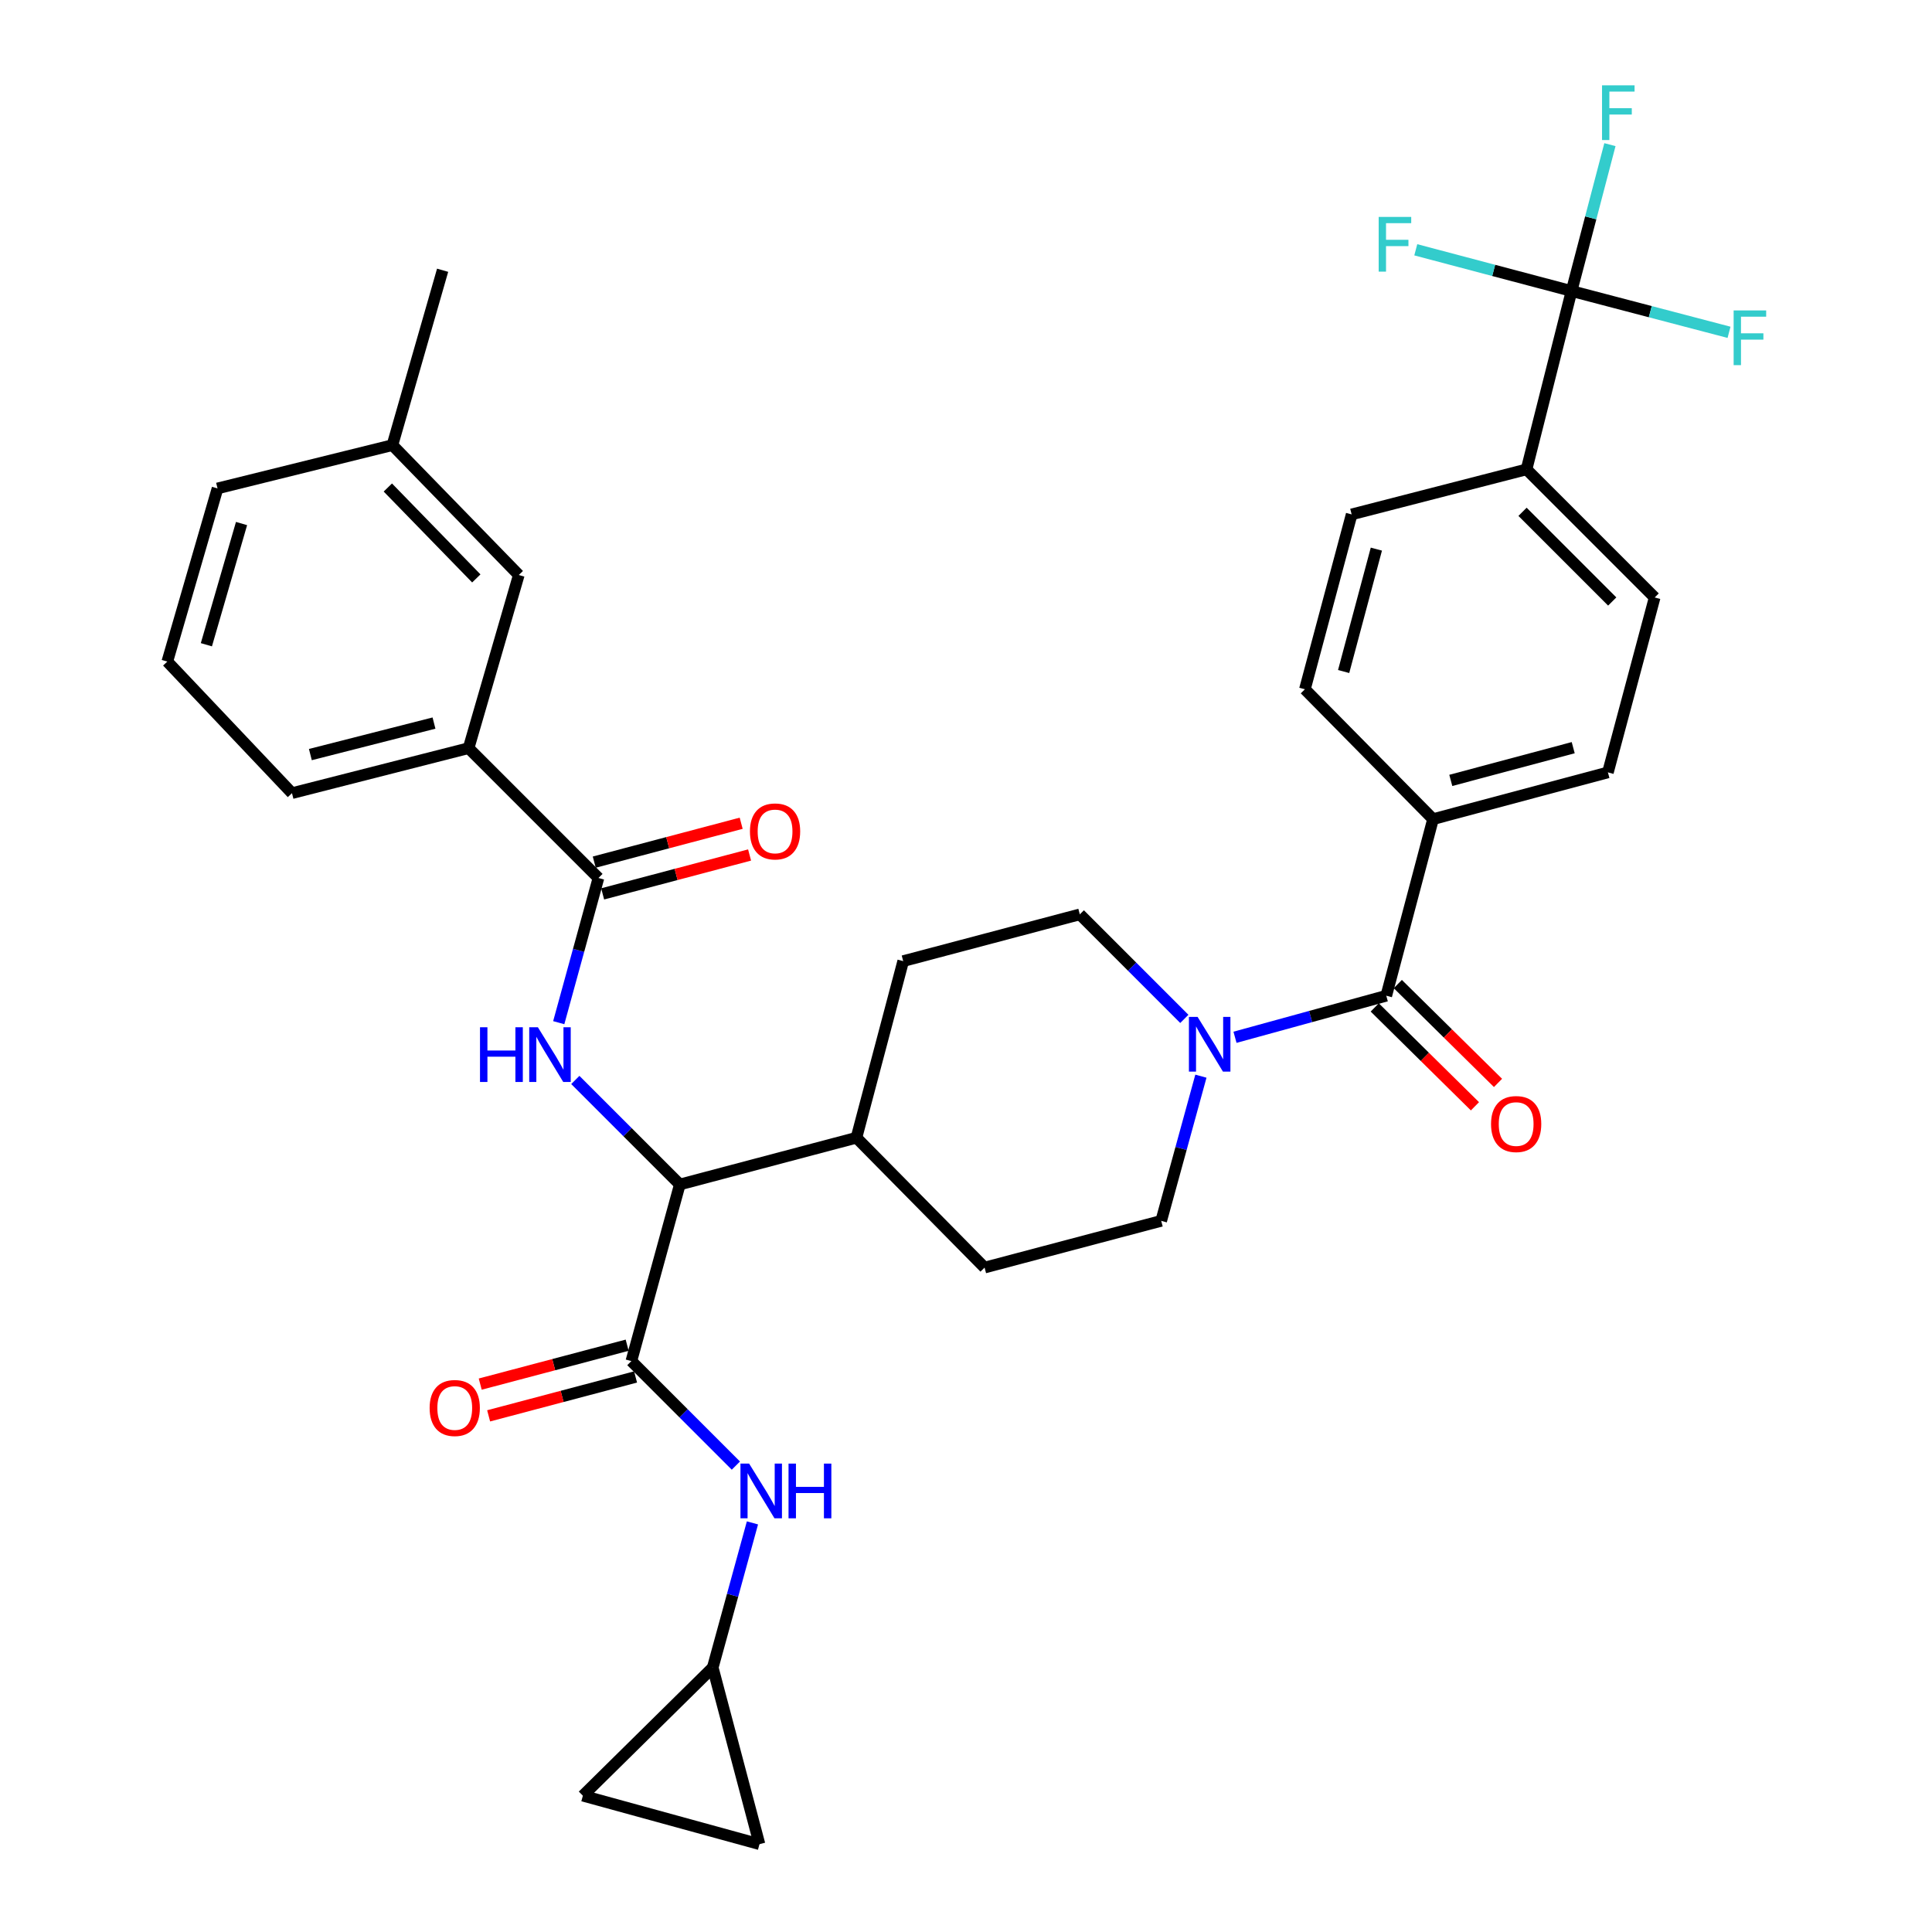 <?xml version='1.0' encoding='iso-8859-1'?>
<svg version='1.1' baseProfile='full'
              xmlns='http://www.w3.org/2000/svg'
                      xmlns:rdkit='http://www.rdkit.org/xml'
                      xmlns:xlink='http://www.w3.org/1999/xlink'
                  xml:space='preserve'
width='1000px' height='1000px' viewBox='0 0 1000 1000'>
<!-- END OF HEADER -->
<rect style='opacity:1.0;fill:#FFFFFF;stroke:none' width='1000' height='1000' x='0' y='0'> </rect>
<path class='bond-0' d='M 813.437,150.636 L 790.133,242.947' style='fill:none;fill-rule:evenodd;stroke:#000000;stroke-width:6px;stroke-linecap:butt;stroke-linejoin:miter;stroke-opacity:1' />
<path class='bond-1' d='M 813.437,150.636 L 823.365,112.753' style='fill:none;fill-rule:evenodd;stroke:#000000;stroke-width:6px;stroke-linecap:butt;stroke-linejoin:miter;stroke-opacity:1' />
<path class='bond-1' d='M 823.365,112.753 L 833.293,74.87' style='fill:none;fill-rule:evenodd;stroke:#33CCCC;stroke-width:6px;stroke-linecap:butt;stroke-linejoin:miter;stroke-opacity:1' />
<path class='bond-2' d='M 813.437,150.636 L 773.122,139.963' style='fill:none;fill-rule:evenodd;stroke:#000000;stroke-width:6px;stroke-linecap:butt;stroke-linejoin:miter;stroke-opacity:1' />
<path class='bond-2' d='M 773.122,139.963 L 732.807,129.29' style='fill:none;fill-rule:evenodd;stroke:#33CCCC;stroke-width:6px;stroke-linecap:butt;stroke-linejoin:miter;stroke-opacity:1' />
<path class='bond-3' d='M 813.437,150.636 L 854.19,161.32' style='fill:none;fill-rule:evenodd;stroke:#000000;stroke-width:6px;stroke-linecap:butt;stroke-linejoin:miter;stroke-opacity:1' />
<path class='bond-3' d='M 854.19,161.32 L 894.943,172.005' style='fill:none;fill-rule:evenodd;stroke:#33CCCC;stroke-width:6px;stroke-linecap:butt;stroke-linejoin:miter;stroke-opacity:1' />
<path class='bond-4' d='M 621.587,557.025 L 611.31,594.467' style='fill:none;fill-rule:evenodd;stroke:#0000FF;stroke-width:6px;stroke-linecap:butt;stroke-linejoin:miter;stroke-opacity:1' />
<path class='bond-4' d='M 611.31,594.467 L 601.034,631.909' style='fill:none;fill-rule:evenodd;stroke:#000000;stroke-width:6px;stroke-linecap:butt;stroke-linejoin:miter;stroke-opacity:1' />
<path class='bond-5' d='M 639.233,536.895 L 678.385,526.146' style='fill:none;fill-rule:evenodd;stroke:#0000FF;stroke-width:6px;stroke-linecap:butt;stroke-linejoin:miter;stroke-opacity:1' />
<path class='bond-5' d='M 678.385,526.146 L 717.538,515.396' style='fill:none;fill-rule:evenodd;stroke:#000000;stroke-width:6px;stroke-linecap:butt;stroke-linejoin:miter;stroke-opacity:1' />
<path class='bond-6' d='M 613.007,527.376 L 585.959,500.324' style='fill:none;fill-rule:evenodd;stroke:#0000FF;stroke-width:6px;stroke-linecap:butt;stroke-linejoin:miter;stroke-opacity:1' />
<path class='bond-6' d='M 585.959,500.324 L 558.91,473.273' style='fill:none;fill-rule:evenodd;stroke:#000000;stroke-width:6px;stroke-linecap:butt;stroke-linejoin:miter;stroke-opacity:1' />
<path class='bond-7' d='M 711.569,521.446 L 737.499,547.03' style='fill:none;fill-rule:evenodd;stroke:#000000;stroke-width:6px;stroke-linecap:butt;stroke-linejoin:miter;stroke-opacity:1' />
<path class='bond-7' d='M 737.499,547.03 L 763.43,572.615' style='fill:none;fill-rule:evenodd;stroke:#FF0000;stroke-width:6px;stroke-linecap:butt;stroke-linejoin:miter;stroke-opacity:1' />
<path class='bond-7' d='M 723.506,509.347 L 749.437,534.931' style='fill:none;fill-rule:evenodd;stroke:#000000;stroke-width:6px;stroke-linecap:butt;stroke-linejoin:miter;stroke-opacity:1' />
<path class='bond-7' d='M 749.437,534.931 L 775.368,560.516' style='fill:none;fill-rule:evenodd;stroke:#FF0000;stroke-width:6px;stroke-linecap:butt;stroke-linejoin:miter;stroke-opacity:1' />
<path class='bond-8' d='M 717.538,515.396 L 741.739,423.982' style='fill:none;fill-rule:evenodd;stroke:#000000;stroke-width:6px;stroke-linecap:butt;stroke-linejoin:miter;stroke-opacity:1' />
<path class='bond-9' d='M 790.133,242.947 L 856.448,309.263' style='fill:none;fill-rule:evenodd;stroke:#000000;stroke-width:6px;stroke-linecap:butt;stroke-linejoin:miter;stroke-opacity:1' />
<path class='bond-9' d='M 788.061,264.913 L 834.482,311.334' style='fill:none;fill-rule:evenodd;stroke:#000000;stroke-width:6px;stroke-linecap:butt;stroke-linejoin:miter;stroke-opacity:1' />
<path class='bond-10' d='M 790.133,242.947 L 699.615,266.252' style='fill:none;fill-rule:evenodd;stroke:#000000;stroke-width:6px;stroke-linecap:butt;stroke-linejoin:miter;stroke-opacity:1' />
<path class='bond-11' d='M 741.739,423.982 L 675.414,356.769' style='fill:none;fill-rule:evenodd;stroke:#000000;stroke-width:6px;stroke-linecap:butt;stroke-linejoin:miter;stroke-opacity:1' />
<path class='bond-12' d='M 741.739,423.982 L 832.256,399.79' style='fill:none;fill-rule:evenodd;stroke:#000000;stroke-width:6px;stroke-linecap:butt;stroke-linejoin:miter;stroke-opacity:1' />
<path class='bond-12' d='M 750.928,403.933 L 814.29,386.998' style='fill:none;fill-rule:evenodd;stroke:#000000;stroke-width:6px;stroke-linecap:butt;stroke-linejoin:miter;stroke-opacity:1' />
<path class='bond-13' d='M 368.915,863.131 L 301.693,929.447' style='fill:none;fill-rule:evenodd;stroke:#000000;stroke-width:6px;stroke-linecap:butt;stroke-linejoin:miter;stroke-opacity:1' />
<path class='bond-14' d='M 368.915,863.131 L 393.107,954.545' style='fill:none;fill-rule:evenodd;stroke:#000000;stroke-width:6px;stroke-linecap:butt;stroke-linejoin:miter;stroke-opacity:1' />
<path class='bond-15' d='M 368.915,863.131 L 379.191,825.689' style='fill:none;fill-rule:evenodd;stroke:#000000;stroke-width:6px;stroke-linecap:butt;stroke-linejoin:miter;stroke-opacity:1' />
<path class='bond-15' d='M 379.191,825.689 L 389.467,788.247' style='fill:none;fill-rule:evenodd;stroke:#0000FF;stroke-width:6px;stroke-linecap:butt;stroke-linejoin:miter;stroke-opacity:1' />
<path class='bond-16' d='M 324.616,696.279 L 286.591,706.346' style='fill:none;fill-rule:evenodd;stroke:#000000;stroke-width:6px;stroke-linecap:butt;stroke-linejoin:miter;stroke-opacity:1' />
<path class='bond-16' d='M 286.591,706.346 L 248.566,716.413' style='fill:none;fill-rule:evenodd;stroke:#FF0000;stroke-width:6px;stroke-linecap:butt;stroke-linejoin:miter;stroke-opacity:1' />
<path class='bond-16' d='M 328.966,712.71 L 290.941,722.777' style='fill:none;fill-rule:evenodd;stroke:#000000;stroke-width:6px;stroke-linecap:butt;stroke-linejoin:miter;stroke-opacity:1' />
<path class='bond-16' d='M 290.941,722.777 L 252.916,732.844' style='fill:none;fill-rule:evenodd;stroke:#FF0000;stroke-width:6px;stroke-linecap:butt;stroke-linejoin:miter;stroke-opacity:1' />
<path class='bond-17' d='M 326.791,704.495 L 353.839,731.547' style='fill:none;fill-rule:evenodd;stroke:#000000;stroke-width:6px;stroke-linecap:butt;stroke-linejoin:miter;stroke-opacity:1' />
<path class='bond-17' d='M 353.839,731.547 L 380.888,758.599' style='fill:none;fill-rule:evenodd;stroke:#0000FF;stroke-width:6px;stroke-linecap:butt;stroke-linejoin:miter;stroke-opacity:1' />
<path class='bond-18' d='M 326.791,704.495 L 351.88,613.08' style='fill:none;fill-rule:evenodd;stroke:#000000;stroke-width:6px;stroke-linecap:butt;stroke-linejoin:miter;stroke-opacity:1' />
<path class='bond-19' d='M 301.693,929.447 L 393.107,954.545' style='fill:none;fill-rule:evenodd;stroke:#000000;stroke-width:6px;stroke-linecap:butt;stroke-linejoin:miter;stroke-opacity:1' />
<path class='bond-20' d='M 242.544,387.241 L 151.13,410.536' style='fill:none;fill-rule:evenodd;stroke:#000000;stroke-width:6px;stroke-linecap:butt;stroke-linejoin:miter;stroke-opacity:1' />
<path class='bond-20' d='M 224.635,374.264 L 160.645,390.571' style='fill:none;fill-rule:evenodd;stroke:#000000;stroke-width:6px;stroke-linecap:butt;stroke-linejoin:miter;stroke-opacity:1' />
<path class='bond-21' d='M 242.544,387.241 L 268.53,297.62' style='fill:none;fill-rule:evenodd;stroke:#000000;stroke-width:6px;stroke-linecap:butt;stroke-linejoin:miter;stroke-opacity:1' />
<path class='bond-22' d='M 242.544,387.241 L 309.757,454.453' style='fill:none;fill-rule:evenodd;stroke:#000000;stroke-width:6px;stroke-linecap:butt;stroke-linejoin:miter;stroke-opacity:1' />
<path class='bond-23' d='M 289.204,529.338 L 299.48,491.896' style='fill:none;fill-rule:evenodd;stroke:#0000FF;stroke-width:6px;stroke-linecap:butt;stroke-linejoin:miter;stroke-opacity:1' />
<path class='bond-23' d='M 299.48,491.896 L 309.757,454.453' style='fill:none;fill-rule:evenodd;stroke:#000000;stroke-width:6px;stroke-linecap:butt;stroke-linejoin:miter;stroke-opacity:1' />
<path class='bond-24' d='M 297.784,558.984 L 324.832,586.032' style='fill:none;fill-rule:evenodd;stroke:#0000FF;stroke-width:6px;stroke-linecap:butt;stroke-linejoin:miter;stroke-opacity:1' />
<path class='bond-24' d='M 324.832,586.032 L 351.88,613.08' style='fill:none;fill-rule:evenodd;stroke:#000000;stroke-width:6px;stroke-linecap:butt;stroke-linejoin:miter;stroke-opacity:1' />
<path class='bond-25' d='M 311.931,462.669 L 349.956,452.606' style='fill:none;fill-rule:evenodd;stroke:#000000;stroke-width:6px;stroke-linecap:butt;stroke-linejoin:miter;stroke-opacity:1' />
<path class='bond-25' d='M 349.956,452.606 L 387.981,442.543' style='fill:none;fill-rule:evenodd;stroke:#FF0000;stroke-width:6px;stroke-linecap:butt;stroke-linejoin:miter;stroke-opacity:1' />
<path class='bond-25' d='M 307.583,446.238 L 345.608,436.175' style='fill:none;fill-rule:evenodd;stroke:#000000;stroke-width:6px;stroke-linecap:butt;stroke-linejoin:miter;stroke-opacity:1' />
<path class='bond-25' d='M 345.608,436.175 L 383.633,426.112' style='fill:none;fill-rule:evenodd;stroke:#FF0000;stroke-width:6px;stroke-linecap:butt;stroke-linejoin:miter;stroke-opacity:1' />
<path class='bond-26' d='M 151.13,410.536 L 86.599,342.426' style='fill:none;fill-rule:evenodd;stroke:#000000;stroke-width:6px;stroke-linecap:butt;stroke-linejoin:miter;stroke-opacity:1' />
<path class='bond-27' d='M 509.62,656.101 L 601.034,631.909' style='fill:none;fill-rule:evenodd;stroke:#000000;stroke-width:6px;stroke-linecap:butt;stroke-linejoin:miter;stroke-opacity:1' />
<path class='bond-28' d='M 509.62,656.101 L 443.295,588.888' style='fill:none;fill-rule:evenodd;stroke:#000000;stroke-width:6px;stroke-linecap:butt;stroke-linejoin:miter;stroke-opacity:1' />
<path class='bond-29' d='M 443.295,588.888 L 467.496,497.474' style='fill:none;fill-rule:evenodd;stroke:#000000;stroke-width:6px;stroke-linecap:butt;stroke-linejoin:miter;stroke-opacity:1' />
<path class='bond-30' d='M 443.295,588.888 L 351.88,613.08' style='fill:none;fill-rule:evenodd;stroke:#000000;stroke-width:6px;stroke-linecap:butt;stroke-linejoin:miter;stroke-opacity:1' />
<path class='bond-31' d='M 467.496,497.474 L 558.91,473.273' style='fill:none;fill-rule:evenodd;stroke:#000000;stroke-width:6px;stroke-linecap:butt;stroke-linejoin:miter;stroke-opacity:1' />
<path class='bond-32' d='M 86.599,342.426 L 112.594,252.806' style='fill:none;fill-rule:evenodd;stroke:#000000;stroke-width:6px;stroke-linecap:butt;stroke-linejoin:miter;stroke-opacity:1' />
<path class='bond-32' d='M 106.822,333.718 L 125.019,270.984' style='fill:none;fill-rule:evenodd;stroke:#000000;stroke-width:6px;stroke-linecap:butt;stroke-linejoin:miter;stroke-opacity:1' />
<path class='bond-33' d='M 268.53,297.62 L 203.111,230.398' style='fill:none;fill-rule:evenodd;stroke:#000000;stroke-width:6px;stroke-linecap:butt;stroke-linejoin:miter;stroke-opacity:1' />
<path class='bond-33' d='M 246.536,299.391 L 200.743,252.335' style='fill:none;fill-rule:evenodd;stroke:#000000;stroke-width:6px;stroke-linecap:butt;stroke-linejoin:miter;stroke-opacity:1' />
<path class='bond-34' d='M 203.111,230.398 L 112.594,252.806' style='fill:none;fill-rule:evenodd;stroke:#000000;stroke-width:6px;stroke-linecap:butt;stroke-linejoin:miter;stroke-opacity:1' />
<path class='bond-35' d='M 203.111,230.398 L 229.098,139.881' style='fill:none;fill-rule:evenodd;stroke:#000000;stroke-width:6px;stroke-linecap:butt;stroke-linejoin:miter;stroke-opacity:1' />
<path class='bond-36' d='M 856.448,309.263 L 832.256,399.79' style='fill:none;fill-rule:evenodd;stroke:#000000;stroke-width:6px;stroke-linecap:butt;stroke-linejoin:miter;stroke-opacity:1' />
<path class='bond-37' d='M 699.615,266.252 L 675.414,356.769' style='fill:none;fill-rule:evenodd;stroke:#000000;stroke-width:6px;stroke-linecap:butt;stroke-linejoin:miter;stroke-opacity:1' />
<path class='bond-37' d='M 712.405,284.22 L 695.464,347.582' style='fill:none;fill-rule:evenodd;stroke:#000000;stroke-width:6px;stroke-linecap:butt;stroke-linejoin:miter;stroke-opacity:1' />
<path  class='atom-1' d='M 619.863 526.335
L 629.143 541.335
Q 630.063 542.815, 631.543 545.495
Q 633.023 548.175, 633.103 548.335
L 633.103 526.335
L 636.863 526.335
L 636.863 554.655
L 632.983 554.655
L 623.023 538.255
Q 621.863 536.335, 620.623 534.135
Q 619.423 531.935, 619.063 531.255
L 619.063 554.655
L 615.383 554.655
L 615.383 526.335
L 619.863 526.335
' fill='#0000FF'/>
<path  class='atom-3' d='M 771.76 581.801
Q 771.76 575.001, 775.12 571.201
Q 778.48 567.401, 784.76 567.401
Q 791.04 567.401, 794.4 571.201
Q 797.76 575.001, 797.76 581.801
Q 797.76 588.681, 794.36 592.601
Q 790.96 596.481, 784.76 596.481
Q 778.52 596.481, 775.12 592.601
Q 771.76 588.721, 771.76 581.801
M 784.76 593.281
Q 789.08 593.281, 791.4 590.401
Q 793.76 587.481, 793.76 581.801
Q 793.76 576.241, 791.4 573.441
Q 789.08 570.601, 784.76 570.601
Q 780.44 570.601, 778.08 573.401
Q 775.76 576.201, 775.76 581.801
Q 775.76 587.521, 778.08 590.401
Q 780.44 593.281, 784.76 593.281
' fill='#FF0000'/>
<path  class='atom-8' d='M 222.377 728.776
Q 222.377 721.976, 225.737 718.176
Q 229.097 714.376, 235.377 714.376
Q 241.657 714.376, 245.017 718.176
Q 248.377 721.976, 248.377 728.776
Q 248.377 735.656, 244.977 739.576
Q 241.577 743.456, 235.377 743.456
Q 229.137 743.456, 225.737 739.576
Q 222.377 735.696, 222.377 728.776
M 235.377 740.256
Q 239.697 740.256, 242.017 737.376
Q 244.377 734.456, 244.377 728.776
Q 244.377 723.216, 242.017 720.416
Q 239.697 717.576, 235.377 717.576
Q 231.057 717.576, 228.697 720.376
Q 226.377 723.176, 226.377 728.776
Q 226.377 734.496, 228.697 737.376
Q 231.057 740.256, 235.377 740.256
' fill='#FF0000'/>
<path  class='atom-9' d='M 387.744 757.557
L 397.024 772.557
Q 397.944 774.037, 399.424 776.717
Q 400.904 779.397, 400.984 779.557
L 400.984 757.557
L 404.744 757.557
L 404.744 785.877
L 400.864 785.877
L 390.904 769.477
Q 389.744 767.557, 388.504 765.357
Q 387.304 763.157, 386.944 762.477
L 386.944 785.877
L 383.264 785.877
L 383.264 757.557
L 387.744 757.557
' fill='#0000FF'/>
<path  class='atom-9' d='M 408.144 757.557
L 411.984 757.557
L 411.984 769.597
L 426.464 769.597
L 426.464 757.557
L 430.304 757.557
L 430.304 785.877
L 426.464 785.877
L 426.464 772.797
L 411.984 772.797
L 411.984 785.877
L 408.144 785.877
L 408.144 757.557
' fill='#0000FF'/>
<path  class='atom-12' d='M 248.448 531.708
L 252.288 531.708
L 252.288 543.748
L 266.768 543.748
L 266.768 531.708
L 270.608 531.708
L 270.608 560.028
L 266.768 560.028
L 266.768 546.948
L 252.288 546.948
L 252.288 560.028
L 248.448 560.028
L 248.448 531.708
' fill='#0000FF'/>
<path  class='atom-12' d='M 278.408 531.708
L 287.688 546.708
Q 288.608 548.188, 290.088 550.868
Q 291.568 553.548, 291.648 553.708
L 291.648 531.708
L 295.408 531.708
L 295.408 560.028
L 291.528 560.028
L 281.568 543.628
Q 280.408 541.708, 279.168 539.508
Q 277.968 537.308, 277.608 536.628
L 277.608 560.028
L 273.928 560.028
L 273.928 531.708
L 278.408 531.708
' fill='#0000FF'/>
<path  class='atom-14' d='M 388.171 430.341
Q 388.171 423.541, 391.531 419.741
Q 394.891 415.941, 401.171 415.941
Q 407.451 415.941, 410.811 419.741
Q 414.171 423.541, 414.171 430.341
Q 414.171 437.221, 410.771 441.141
Q 407.371 445.021, 401.171 445.021
Q 394.931 445.021, 391.531 441.141
Q 388.171 437.261, 388.171 430.341
M 401.171 441.821
Q 405.491 441.821, 407.811 438.941
Q 410.171 436.021, 410.171 430.341
Q 410.171 424.781, 407.811 421.981
Q 405.491 419.141, 401.171 419.141
Q 396.851 419.141, 394.491 421.941
Q 392.171 424.741, 392.171 430.341
Q 392.171 436.061, 394.491 438.941
Q 396.851 441.821, 401.171 441.821
' fill='#FF0000'/>
<path  class='atom-32' d='M 829.209 44.165
L 846.049 44.165
L 846.049 47.405
L 833.009 47.405
L 833.009 56.005
L 844.609 56.005
L 844.609 59.285
L 833.009 59.285
L 833.009 72.485
L 829.209 72.485
L 829.209 44.165
' fill='#33CCCC'/>
<path  class='atom-33' d='M 713.603 112.275
L 730.443 112.275
L 730.443 115.515
L 717.403 115.515
L 717.403 124.115
L 729.003 124.115
L 729.003 127.395
L 717.403 127.395
L 717.403 140.595
L 713.603 140.595
L 713.603 112.275
' fill='#33CCCC'/>
<path  class='atom-34' d='M 897.328 160.678
L 914.168 160.678
L 914.168 163.918
L 901.128 163.918
L 901.128 172.518
L 912.728 172.518
L 912.728 175.798
L 901.128 175.798
L 901.128 188.998
L 897.328 188.998
L 897.328 160.678
' fill='#33CCCC'/>
</svg>
